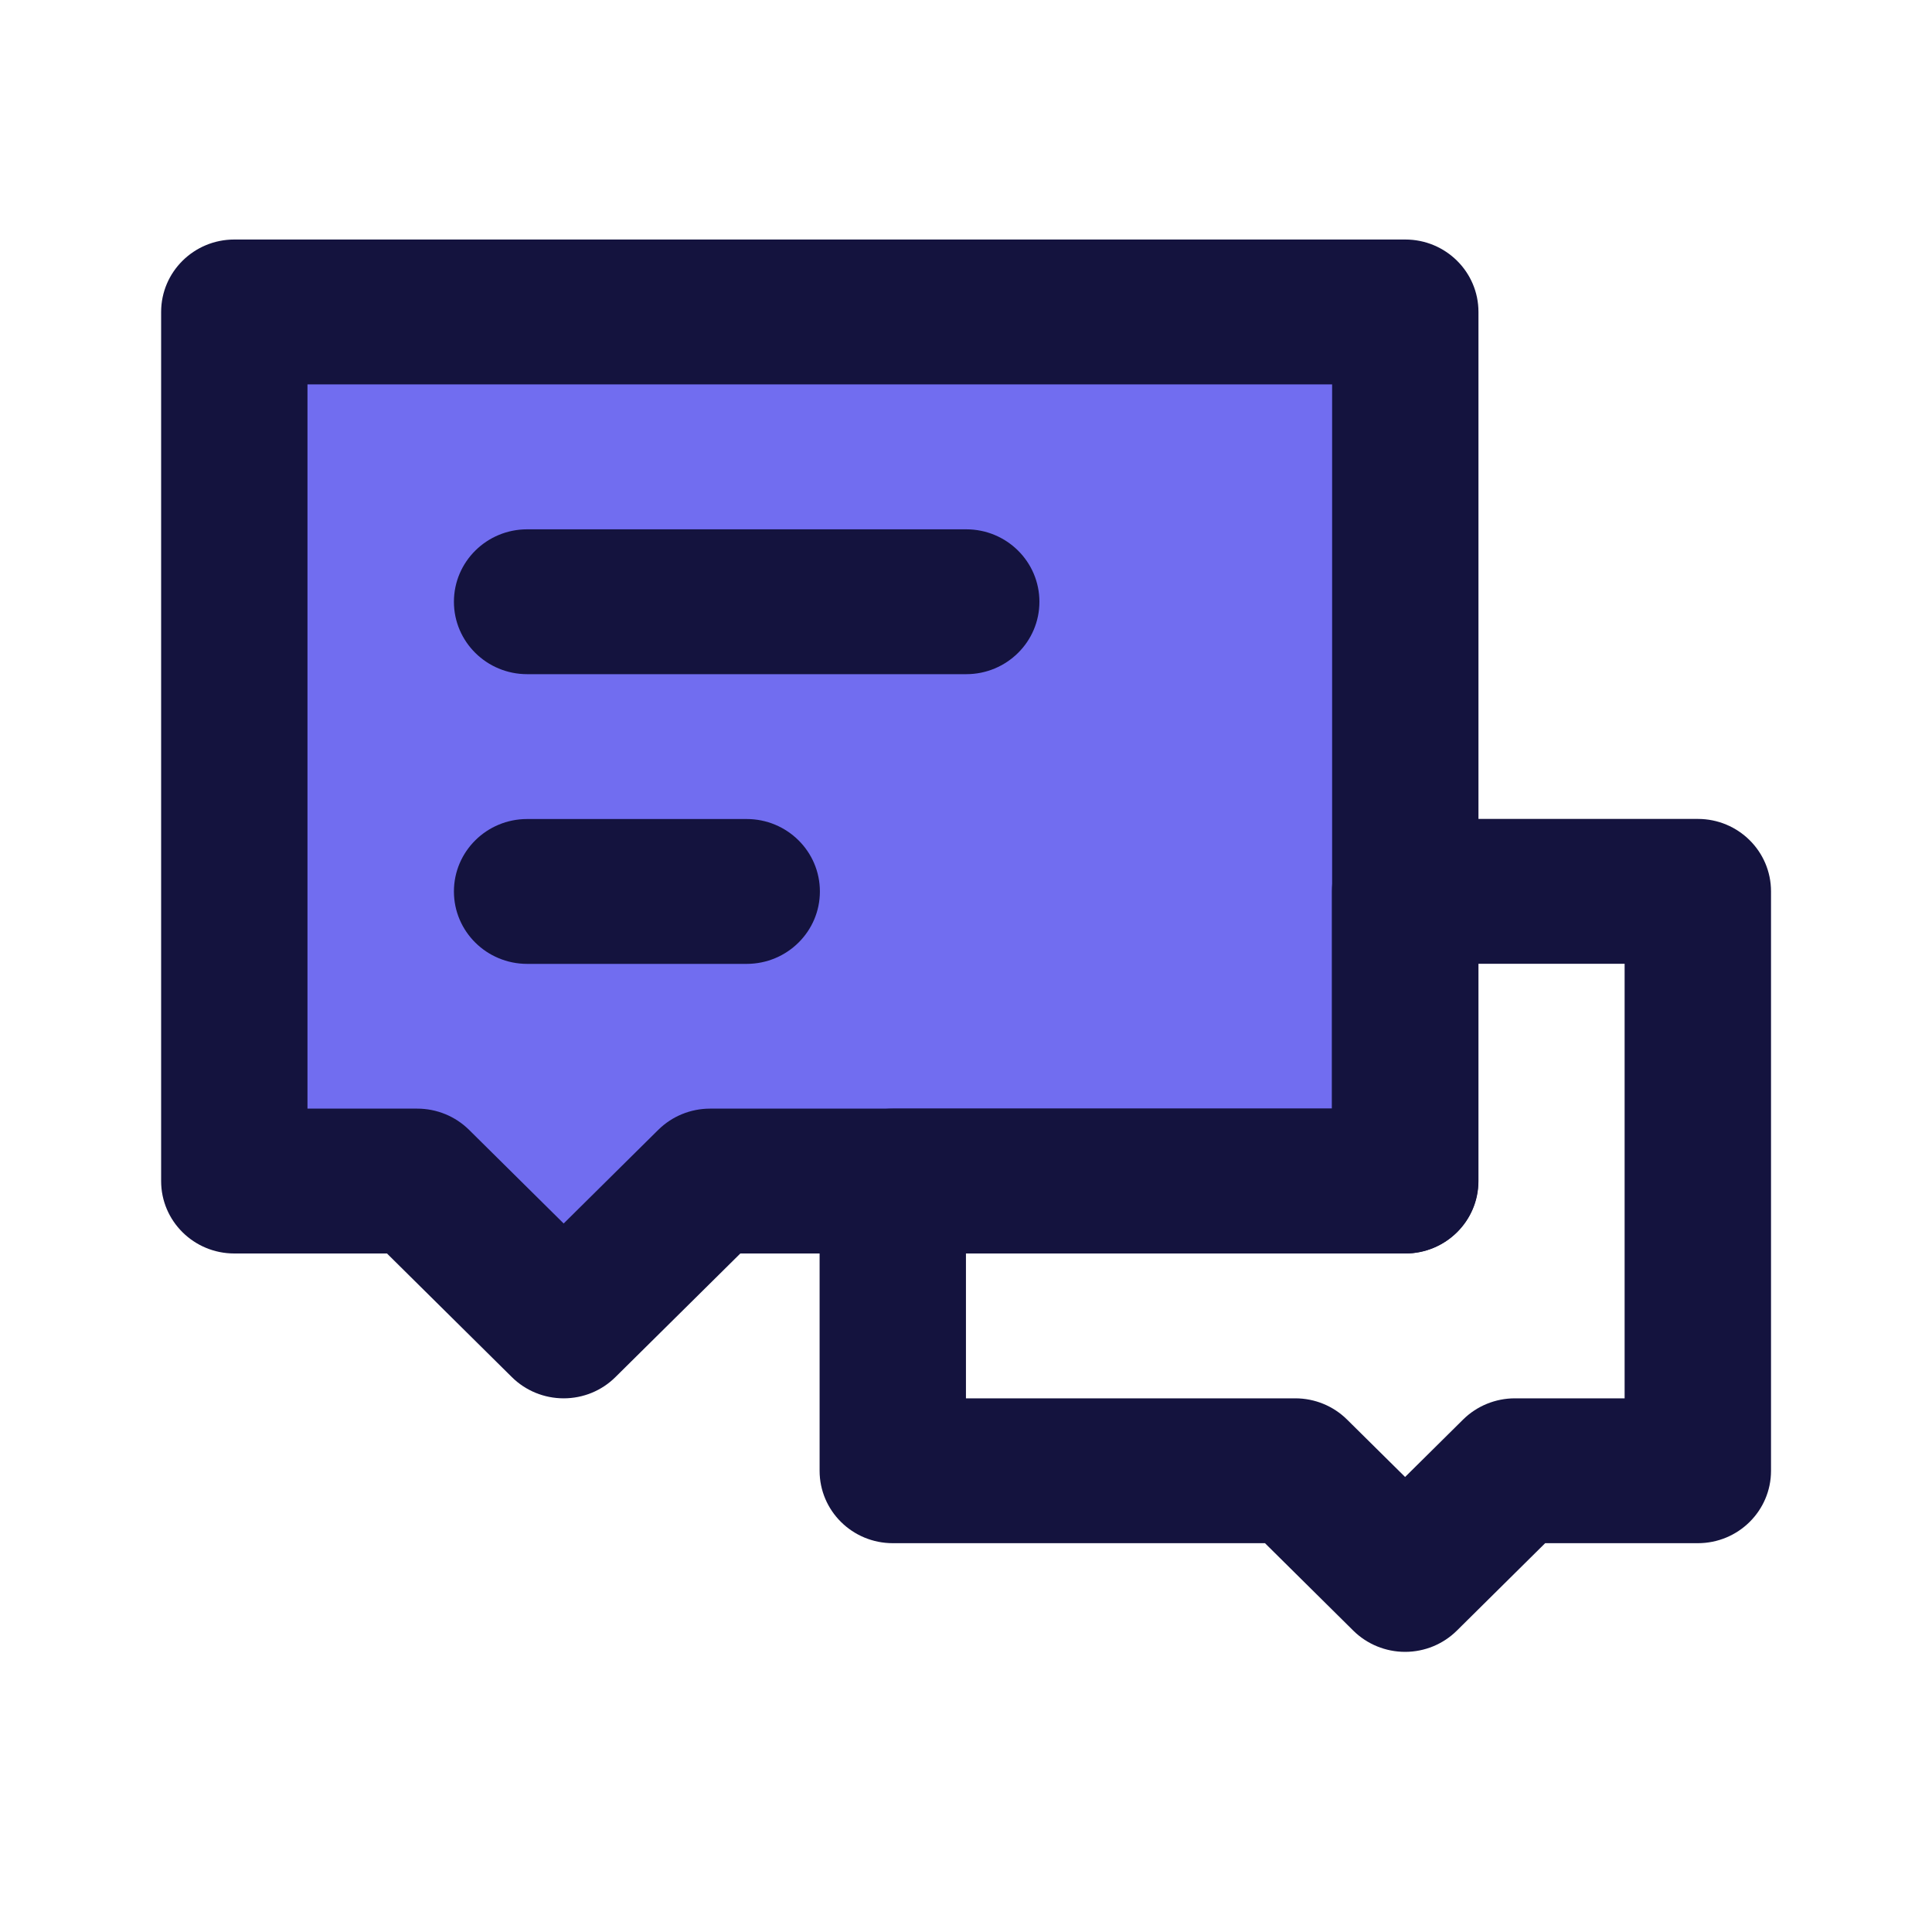 <svg width="40" height="40" viewBox="0 0 40 40" fill="none" xmlns="http://www.w3.org/2000/svg">
<path d="M5.004 6.666H28.996V24.66H14.751L11.752 27.659L8.753 24.66H5.004V6.666Z" fill="#716DF0"/>
<path fill-rule="evenodd" clip-rule="evenodd" d="M27.576 18.455C27.576 17.626 28.254 16.955 29.091 16.955H35.152C35.989 16.955 36.667 17.626 36.667 18.455V30.451C36.667 31.279 35.989 31.95 35.152 31.95H31.991L30.162 33.761C29.878 34.042 29.493 34.2 29.091 34.2C28.689 34.2 28.303 34.042 28.019 33.761L26.19 31.95H18.484C17.647 31.95 16.969 31.279 16.969 30.451V24.453C16.969 23.625 17.647 22.953 18.484 22.953H27.576V18.455ZM30.606 19.954V24.453C30.606 25.281 29.928 25.952 29.091 25.952H19.999V28.951H26.818C27.22 28.951 27.605 29.109 27.889 29.39L29.091 30.579L30.292 29.39C30.576 29.109 30.962 28.951 31.364 28.951H33.636V19.954H30.606Z" fill="#14133E"/>
<path fill-rule="evenodd" clip-rule="evenodd" d="M3.336 6.459C3.336 5.63 4.014 4.959 4.851 4.959H29.095C29.932 4.959 30.61 5.63 30.61 6.459V24.453C30.61 25.281 29.932 25.952 29.095 25.952H15.328L12.741 28.512C12.457 28.794 12.072 28.951 11.67 28.951C11.268 28.951 10.883 28.794 10.598 28.512L8.012 25.952H4.851C4.014 25.952 3.336 25.281 3.336 24.453V6.459ZM6.366 7.958V22.953H8.639C9.041 22.953 9.427 23.111 9.711 23.392L11.67 25.331L13.629 23.392C13.913 23.111 14.299 22.953 14.7 22.953H27.58V7.958H6.366Z" fill="#14133E"/>
<path fill-rule="evenodd" clip-rule="evenodd" d="M9.398 12.459C9.398 11.63 10.077 10.959 10.914 10.959H20.005C20.842 10.959 21.52 11.63 21.52 12.459C21.52 13.287 20.842 13.958 20.005 13.958H10.914C10.077 13.958 9.398 13.287 9.398 12.459ZM9.398 18.457C9.398 17.628 10.077 16.957 10.914 16.957H15.459C16.296 16.957 16.975 17.628 16.975 18.457C16.975 19.285 16.296 19.956 15.459 19.956H10.914C10.077 19.956 9.398 19.285 9.398 18.457Z" fill="#14133E"/>
</svg>
